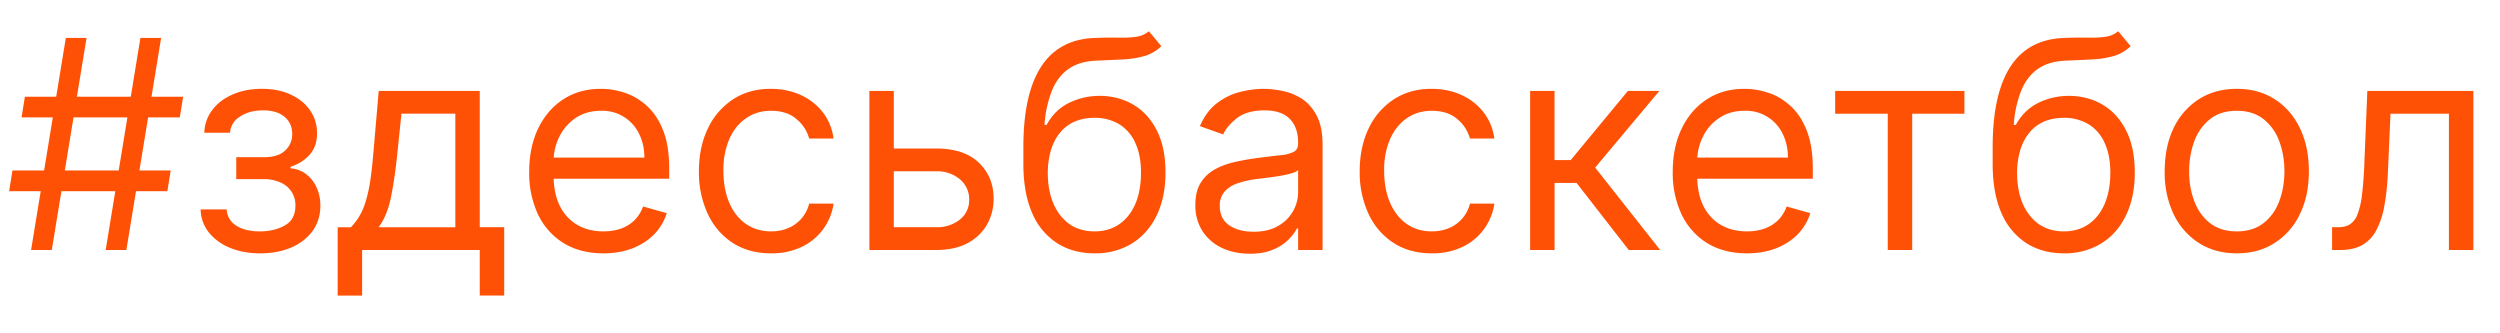 <?xml version="1.0" encoding="UTF-8"?> <svg xmlns="http://www.w3.org/2000/svg" width="60" height="8" fill="none"> <path d="M2.536 6 3.37.91h.497L3.033 6h-.497ZM.219 4.588l.08-.497h3.798l-.08.497H.22ZM.746 6 1.58.91h.497L1.243 6H.746ZM.517 2.818l.08-.497h3.798l-.08.497H.518Zm4.297 2.208h.626a.482.482 0 0 0 .234.392c.144.09.331.135.562.135.235 0 .436-.048.604-.145.167-.097.25-.255.25-.472a.586.586 0 0 0-.36-.557.955.955 0 0 0-.405-.08H5.67v-.526h.656c.234 0 .406-.053.517-.16a.524.524 0 0 0 .17-.397c0-.17-.061-.308-.182-.41-.121-.105-.293-.157-.515-.157-.223 0-.41.05-.559.152a.48.48 0 0 0-.236.385h-.617a.928.928 0 0 1 .19-.544c.119-.16.281-.284.487-.373.205-.091.44-.137.706-.137.268 0 .5.047.698.142.199.093.352.22.46.38.11.16.164.34.164.542 0 .215-.06.39-.182.522a1.004 1.004 0 0 1-.454.283v.04a.67.67 0 0 1 .375.14.808.808 0 0 1 .251.32c.06.131.09.276.09.435 0 .232-.063.434-.187.607-.124.17-.295.303-.512.397-.217.093-.465.14-.743.14-.27 0-.512-.044-.726-.132a1.26 1.26 0 0 1-.51-.37.92.92 0 0 1-.196-.552Zm3.29 2.068v-1.64h.318a1.46 1.46 0 0 0 .348-.6c.043-.13.08-.29.11-.477.03-.19.056-.417.079-.684l.13-1.511h2.425v3.271h.587v1.64h-.587V6H8.691v1.094h-.587Zm.984-1.64h1.84V2.728H9.635l-.1.964c-.04.4-.092.748-.153 1.047-.062.298-.16.536-.294.713Zm5.393.626c-.368 0-.686-.082-.953-.244a1.635 1.635 0 0 1-.614-.686 2.34 2.34 0 0 1-.213-1.03c0-.39.071-.735.213-1.033.145-.3.345-.534.602-.701.259-.17.56-.254.905-.254.199 0 .395.033.589.1.194.066.37.174.53.323.159.147.285.343.38.586.094.244.141.544.141.9v.249h-2.943v-.507h2.347c0-.216-.043-.408-.13-.577a.974.974 0 0 0-.914-.547c-.234 0-.436.058-.607.174-.169.114-.299.264-.39.448a1.314 1.314 0 0 0-.137.591v.338c0 .289.05.533.15.734.1.198.24.35.42.454.179.103.387.155.624.155.154 0 .293-.022.417-.065a.894.894 0 0 0 .326-.199c.091-.09.161-.2.211-.333l.567.16c-.06.191-.16.36-.3.506-.142.144-.316.257-.523.338-.207.08-.44.12-.698.12Zm4.024 0c-.358 0-.666-.085-.925-.254a1.652 1.652 0 0 1-.596-.699 2.365 2.365 0 0 1-.21-1.016c0-.388.072-.73.215-1.027a1.69 1.69 0 0 1 .601-.698c.259-.17.56-.254.905-.254.269 0 .51.05.726.15.215.099.392.238.53.417.137.179.222.388.255.626h-.586a.909.909 0 0 0-.299-.462c-.152-.136-.357-.204-.616-.204-.229 0-.43.06-.601.18-.171.117-.305.283-.4.499a1.85 1.85 0 0 0-.142.753c0 .295.046.552.139.77.094.22.227.39.397.51.173.121.375.182.607.182.152 0 .29-.027.415-.08a.856.856 0 0 0 .5-.587h.586a1.36 1.36 0 0 1-.76 1.037 1.658 1.658 0 0 1-.74.157Zm2.866-2.516h1.094c.447 0 .79.113 1.027.34.236.228.355.515.355.863 0 .229-.053.437-.16.624a1.154 1.154 0 0 1-.466.445c-.206.11-.458.164-.756.164h-1.6V2.182h.586v3.271h1.014a.87.87 0 0 0 .572-.184.584.584 0 0 0 .223-.472.621.621 0 0 0-.223-.495.849.849 0 0 0-.572-.191H21.37v-.547ZM27.574.75l.298.358a.958.958 0 0 1-.402.236 2.253 2.253 0 0 1-.518.082l-.64.03c-.266.01-.486.075-.66.194-.174.12-.308.292-.402.517a2.729 2.729 0 0 0-.182.83h.05c.13-.238.308-.414.537-.527.229-.113.474-.169.736-.169.298 0 .566.07.805.209.239.14.428.345.567.619.139.273.209.61.209 1.012 0 .399-.072.744-.214 1.034-.141.29-.34.513-.594.67a1.67 1.67 0 0 1-.893.235c-.341 0-.64-.08-.897-.242a1.595 1.595 0 0 1-.6-.72c-.142-.32-.213-.716-.213-1.186v-.408c0-.85.144-1.495.433-1.934.29-.439.726-.666 1.307-.68.206-.008.389-.01.55-.006.16.003.3-.004.42-.022a.603.603 0 0 0 .303-.132ZM26.27 5.553c.23 0 .429-.058.594-.174.168-.116.296-.28.386-.49.09-.212.134-.462.134-.748 0-.279-.046-.516-.137-.711a.994.994 0 0 0-.385-.448 1.128 1.128 0 0 0-.602-.154c-.17 0-.324.03-.46.087a.933.933 0 0 0-.348.256c-.096.113-.17.25-.223.413a1.948 1.948 0 0 0-.082.557c0 .427.1.77.3 1.026.201.257.475.386.823.386Zm3.721.536c-.241 0-.461-.045-.658-.136a1.13 1.13 0 0 1-.47-.4 1.129 1.129 0 0 1-.174-.637c0-.219.043-.396.13-.532a.913.913 0 0 1 .345-.323c.144-.078.303-.136.477-.174.176-.04.352-.071.53-.094.232-.03.42-.053.564-.068a.869.869 0 0 0 .318-.082c.068-.038.102-.104.102-.198v-.02c0-.246-.067-.436-.201-.572-.133-.136-.334-.204-.604-.204-.28 0-.5.061-.66.184-.158.123-.27.254-.335.393l-.557-.199c.1-.232.232-.413.398-.542.168-.13.35-.222.547-.273a2.27 2.27 0 0 1 .587-.08c.122 0 .263.015.422.045.16.028.316.087.465.176.15.09.276.225.375.406.1.18.15.422.15.725V6h-.587v-.517h-.03c-.04.083-.106.171-.199.266a1.148 1.148 0 0 1-.37.241c-.154.066-.342.1-.564.1Zm.09-.527c.232 0 .428-.045.587-.136a.931.931 0 0 0 .487-.808V4.08c-.025.03-.08.057-.164.082a2.762 2.762 0 0 1-.289.062 13.157 13.157 0 0 1-.561.075c-.153.02-.295.052-.428.097a.737.737 0 0 0-.318.196.5.5 0 0 0-.12.353c0 .204.076.358.227.462.152.103.345.154.579.154Zm4.282.518c-.357 0-.666-.085-.924-.254a1.653 1.653 0 0 1-.597-.699 2.367 2.367 0 0 1-.209-1.016c0-.388.072-.73.214-1.027a1.69 1.69 0 0 1 .602-.698c.258-.17.56-.254.904-.254.269 0 .51.05.726.15.216.099.392.238.53.417.137.179.223.388.256.626h-.587a.91.91 0 0 0-.298-.462c-.153-.136-.358-.204-.617-.204-.228 0-.429.06-.601.18-.17.117-.304.283-.4.499a1.85 1.85 0 0 0-.142.753c0 .295.046.552.14.77.094.22.226.39.397.51.172.121.374.182.606.182.153 0 .291-.027.416-.08a.856.856 0 0 0 .5-.587h.586a1.36 1.36 0 0 1-.76 1.037 1.658 1.658 0 0 1-.742.157Zm2.36-.08V2.182h.586v1.66h.388l1.372-1.66h.756l-1.541 1.84L39.845 6h-.755l-1.253-1.61h-.527V6h-.587Zm5.203.08c-.368 0-.685-.082-.952-.244a1.635 1.635 0 0 1-.614-.686 2.34 2.34 0 0 1-.214-1.03c0-.39.071-.735.214-1.033.144-.3.345-.534.601-.701.259-.17.56-.254.905-.254.2 0 .395.033.59.1.193.066.37.174.529.323.159.147.286.343.38.586.095.244.142.544.142.9v.249h-2.943v-.507h2.346c0-.216-.043-.408-.129-.577a.974.974 0 0 0-.915-.547c-.233 0-.436.058-.606.174-.17.114-.3.264-.39.448a1.314 1.314 0 0 0-.137.591v.338c0 .289.05.533.149.734.1.198.24.35.42.454.179.103.387.155.624.155.154 0 .293-.022.417-.065a.894.894 0 0 0 .326-.199c.091-.09.162-.2.211-.333l.567.16c-.06.191-.16.36-.3.506-.142.144-.316.257-.523.338-.207.08-.44.12-.698.12Zm2.118-3.351v-.547h3.102v.547h-1.253V6h-.587V2.729h-1.262ZM50.837.75l.298.358a.958.958 0 0 1-.403.236 2.253 2.253 0 0 1-.517.082c-.192.01-.406.02-.641.03-.265.01-.485.075-.659.194-.174.12-.308.292-.403.517a2.729 2.729 0 0 0-.181.83h.05c.129-.238.308-.414.536-.527.23-.113.474-.169.736-.169.299 0 .567.07.806.209.238.14.427.345.566.619.14.273.21.61.21 1.012 0 .399-.072.744-.215 1.034-.14.29-.338.513-.594.67a1.67 1.67 0 0 1-.892.235c-.341 0-.64-.08-.897-.242a1.595 1.595 0 0 1-.6-.72c-.142-.32-.213-.716-.213-1.186v-.408c0-.85.144-1.495.432-1.934.29-.439.726-.666 1.308-.68.205-.008.388-.01.55-.006.16.003.3-.004.42-.022a.603.603 0 0 0 .303-.132Zm-1.303 4.803c.23 0 .428-.058.594-.174.167-.116.296-.28.385-.49.09-.212.135-.462.135-.748 0-.279-.046-.516-.137-.711a.994.994 0 0 0-.385-.448 1.128 1.128 0 0 0-.602-.154c-.17 0-.324.03-.46.087a.933.933 0 0 0-.348.256c-.096.113-.17.25-.224.413a1.948 1.948 0 0 0-.082.557c0 .427.1.77.301 1.026.2.257.475.386.823.386Zm4.149.527c-.345 0-.647-.082-.907-.247a1.673 1.673 0 0 1-.607-.688 2.33 2.33 0 0 1-.216-1.034c0-.398.072-.745.216-1.042a1.67 1.67 0 0 1 .607-.69c.26-.165.562-.247.907-.247s.646.082.905.246c.26.164.462.395.606.691.146.297.219.644.219 1.042 0 .394-.073.739-.219 1.034a1.65 1.65 0 0 1-.606.688c-.259.165-.56.247-.905.247Zm0-.527c.262 0 .477-.068.646-.202.17-.134.294-.31.376-.53.08-.218.121-.455.121-.71 0-.255-.04-.493-.121-.714a1.203 1.203 0 0 0-.376-.534c-.169-.136-.384-.204-.646-.204s-.477.068-.647.204a1.203 1.203 0 0 0-.375.534c-.081.22-.122.459-.122.714 0 .255.04.492.122.71.081.22.206.396.375.53.17.134.385.202.647.202ZM55.97 6v-.547h.14c.114 0 .21-.022.285-.067a.48.48 0 0 0 .184-.241 1.9 1.9 0 0 0 .11-.482 8.97 8.97 0 0 0 .057-.79l.07-1.691h2.545V6h-.587V2.729h-1.402l-.06 1.362c-.013.313-.04.589-.084.828a1.993 1.993 0 0 1-.191.596.877.877 0 0 1-.338.363c-.141.081-.318.122-.53.122h-.199Z" fill="#FE5106"></path> </svg> 